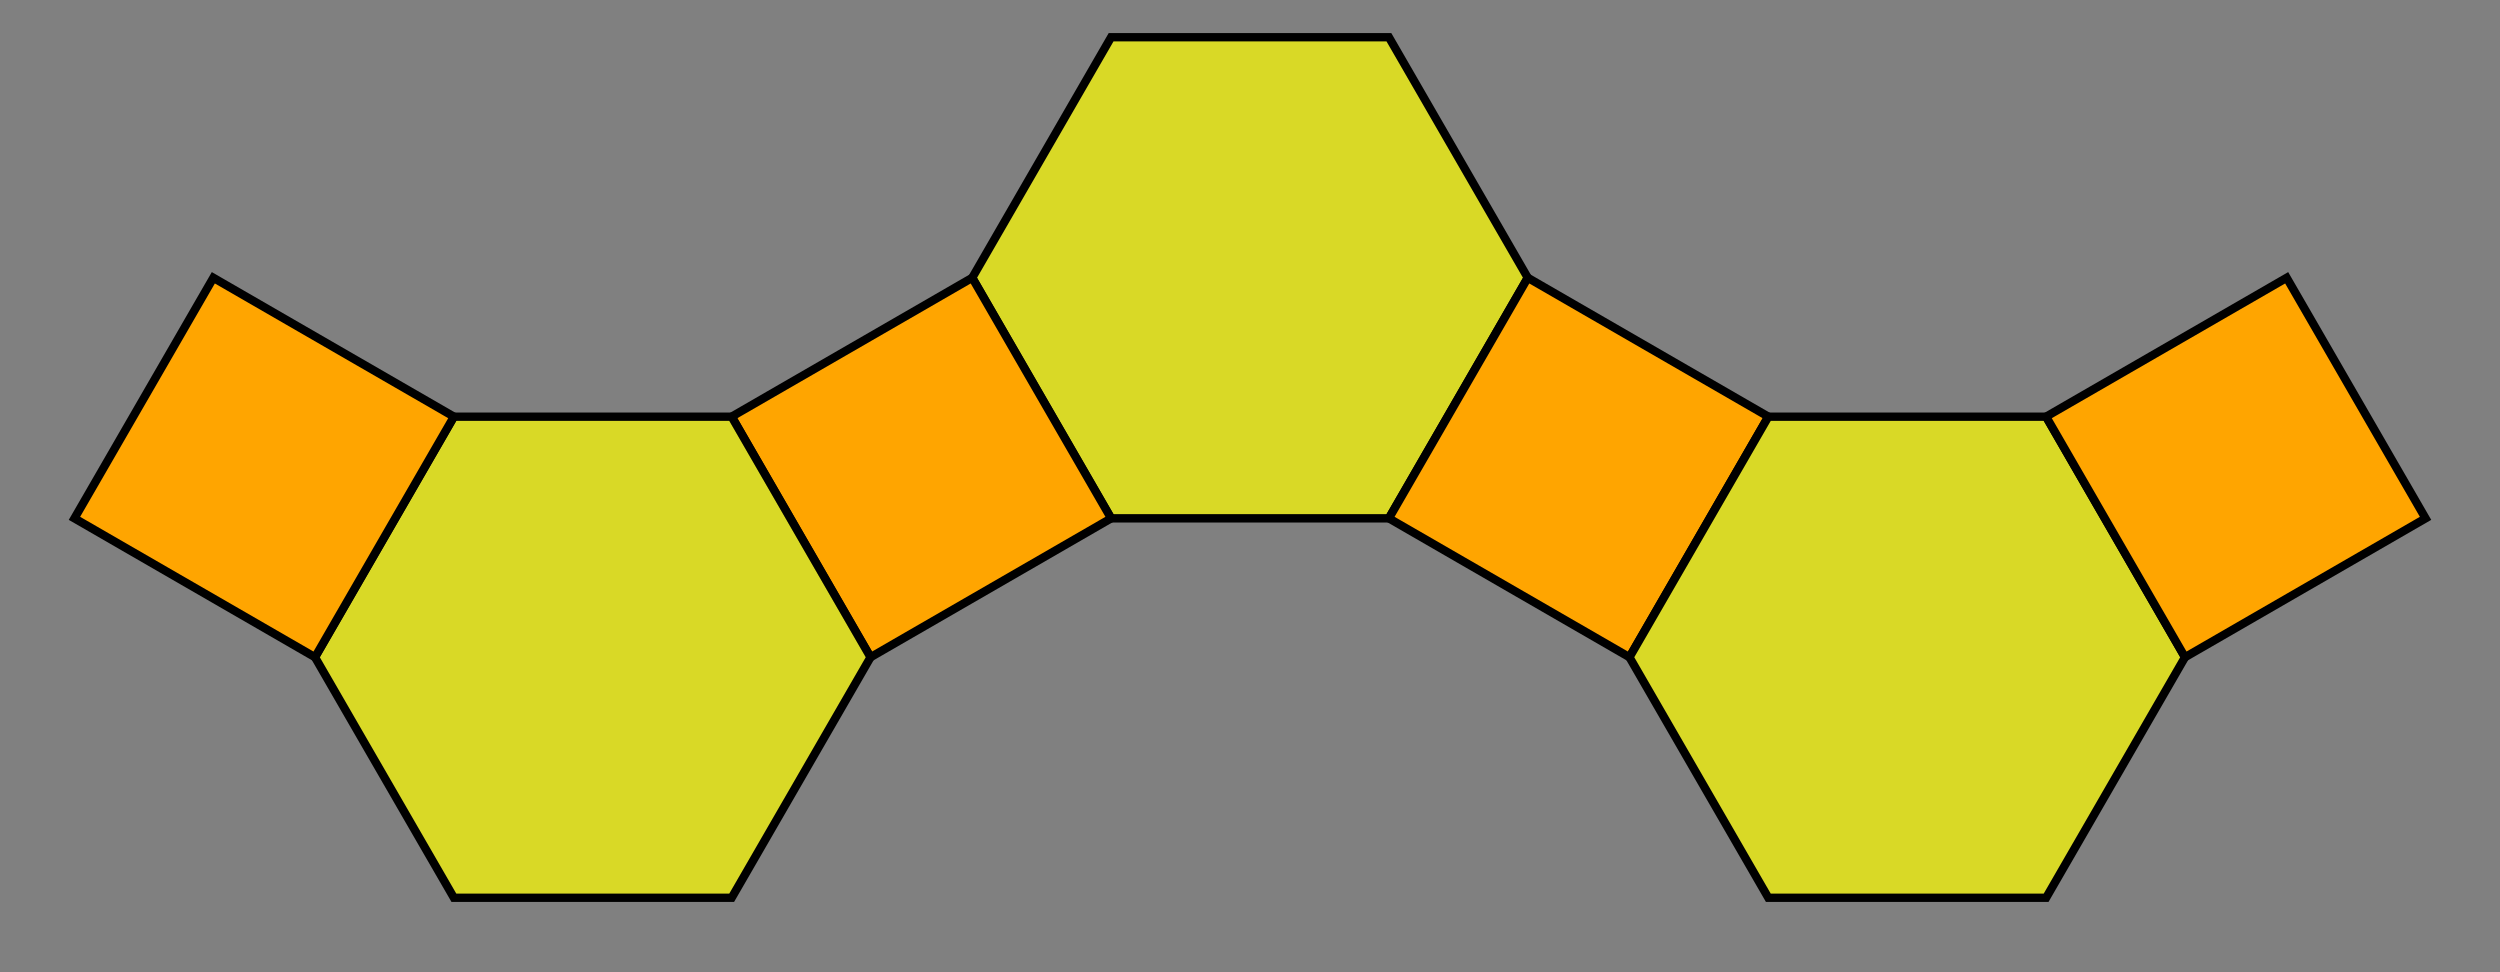 <?xml version="1.0" standalone="yes"?>
<svg viewBox="-450,-100 900 350" width="900" height="350" xmlns="http://www.w3.org/2000/svg" style="border: 0px solid black;">
<rect x="-450" y="-100" width="900" height="350" fill="#808080" stroke="none"/>
<title>pattern block sequence, square hexagon square hexagon square hexagon square</title>
  <defs>
  <!-- The hexagon is inscribed in the unit circle, i.e., r = 1 height = sqrt(3) or about 1.73 -->
    <path id="hexagon" d="M 1,0 L 0.5,0.866 L -0.5,0.866 L -1,0 L -0.5,-0.866 L 0.5,-0.866 Z" fill='yellow'></path>
    <path id="trapezoid" d="M 1,0 L 0.5,0.866 L -0.5,0.866 L -1,0 Z" fill='red'></path>
    <path id="rhombus" d="M 1,0 L 0.5,0.866 L -0.5,0.866 L 0,0 Z" fill='blue'></path>
    <path id="triangle" d="M 0,0 L 1,0 L 0.5,0.866 Z" fill='limegreen'></path>
    <path id="square" d="M 0,0 L 1,0 L 1,1 L 0,1 Z" fill="orange"></path>  
    <path id="rhombus2" d="M 1,0 L 0.866,0.5 L -0.5,0.866 L 0,0 Z" fill='blue'></path>
  </defs>

    <use href="#hexagon" transform="scale(100) translate(0,0)" stroke-width="0.03" fill-opacity="0.7" stroke="black"></use>
  <use href="#square" transform="scale(100) translate(1,0) rotate(30 0,0)" stroke-width="0.03" stroke="black"/>
  <use href="#square" transform="scale(100) translate(-1,0) rotate(60 0,0)" stroke-width="0.03" stroke="black"/>
    <use href="#hexagon" transform="scale(100) translate(2.366,1.366)" stroke-width="0.03" fill-opacity="0.7" stroke="black"></use>
    <use href="#hexagon" transform="scale(100) translate(-2.366,1.366)" stroke-width="0.03" fill-opacity="0.7" stroke="black"></use>
<!-- the rotated square is inconguous with the grid of hexagons and triangles, so difficult to place -->
  <use href="#square" transform="scale(100) translate(3.732,0) rotate(60 0,0)" stroke-width="0.03" stroke="black"/>
  <use href="#square" transform="scale(100) translate(-3.732,0) rotate(30 0,0)" stroke-width="0.03" stroke="black"/>
<!-- I though this order of operations might be easier, but it doesn't seem to be 
  <use href="#square" transform="scale(100) rotate(60 0,0) translate(1.85,-3.25)" stroke-width="0.03" stroke="black"/>
-->
</svg>
